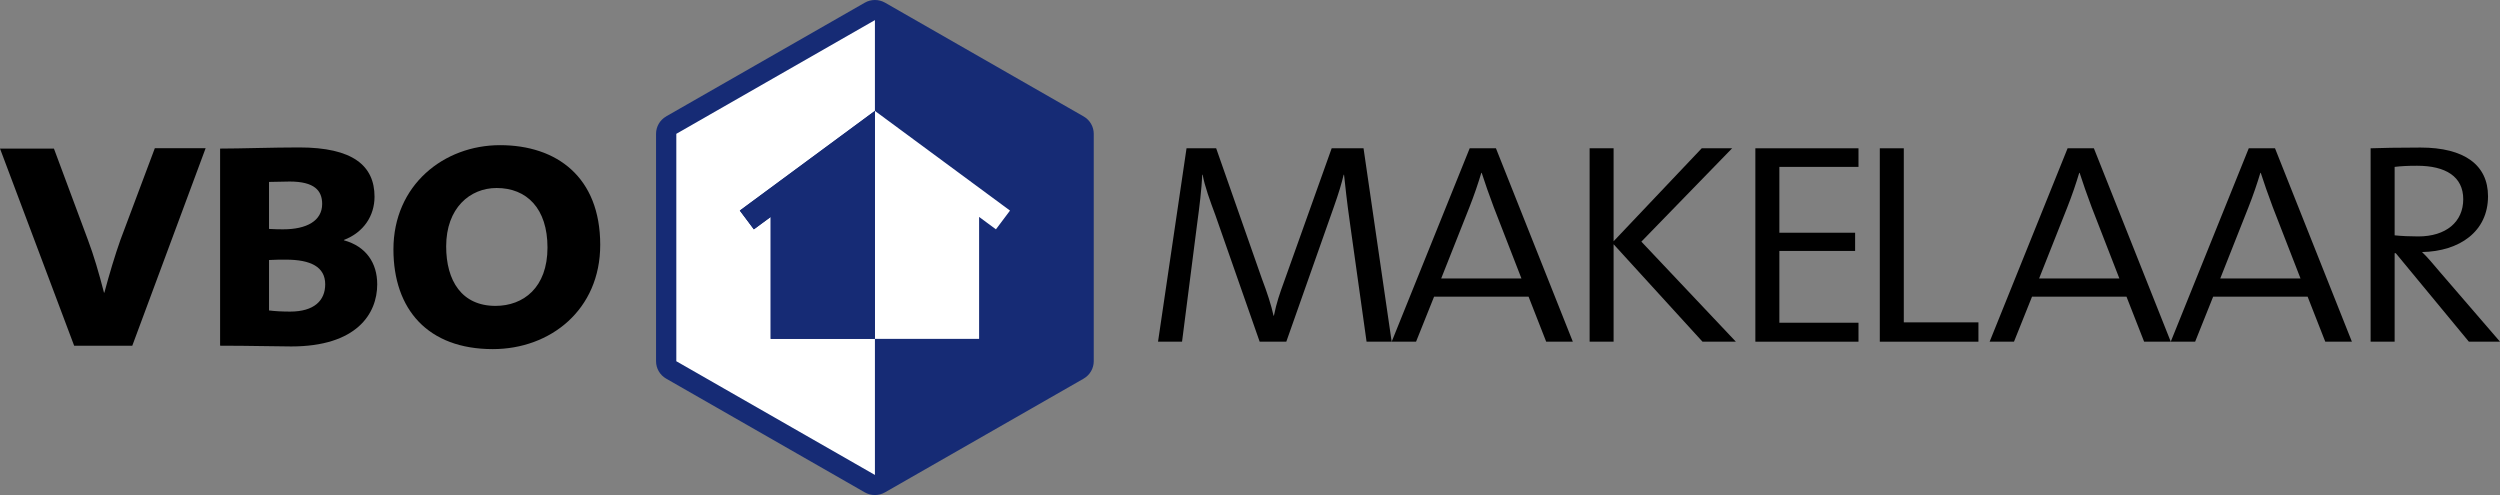 <?xml version="1.0" encoding="utf-8"?>
<!DOCTYPE svg PUBLIC "-//W3C//DTD SVG 1.1//EN" "http://www.w3.org/Graphics/SVG/1.1/DTD/svg11.dtd">
<svg version="1.1" id="Layer_1" xmlns="http://www.w3.org/2000/svg" xmlns:xlink="http://www.w3.org/1999/xlink" x="0px" y="0px"
	 width="303px" height="60px" viewBox="0 0 303 60" style="enable-background:new 0 0 303 60;" xml:space="preserve">
<rect x="0" y="0" width="303" height="60" fill="#808080" stroke="none"/>
<path d="M165.628,41.413l-2.002-14.289c-0.408-2.841-0.591-4.732-0.728-5.95h-0.045c-0.227,0.991-0.635,2.344-1.182,3.876
	l-5.771,16.363h-3.228l-5.363-15.327c-0.639-1.713-1.318-3.561-1.545-4.912h-0.049c-0.089,1.803-0.315,3.697-0.633,6.04
	l-1.818,14.199h-2.91l3.454-23.44h3.592l5.546,15.821c0.637,1.67,1.134,3.201,1.407,4.463h0.047
	c0.319-1.576,0.681-2.615,1.271-4.237l5.728-16.047h3.862l3.41,23.44H165.628z"/>
<path d="M181.037,25.096c-0.546-1.443-1.092-3.021-1.456-4.147h-0.046c-0.362,1.217-0.862,2.704-1.452,4.192l-3.41,8.608h9.726
	L181.037,25.096z M187.399,41.413l-2.135-5.454h-11.455l-2.183,5.454h-2.954l9.454-23.44h3.182l9.319,23.44H187.399z"/>
<polygon points="206.343,41.413 195.568,29.602 195.568,41.413 192.662,41.413 192.662,17.973 195.568,17.973 195.568,29.242 
	206.249,17.973 209.933,17.973 198.933,29.287 210.388,41.413 "/>
<polygon points="212.75,41.413 212.75,17.973 225.249,17.973 225.249,20.227 215.659,20.227 215.659,28.207 224.84,28.207 
	224.84,30.414 215.659,30.414 215.659,39.115 225.249,39.115 225.249,41.413 "/>
<polygon points="227.832,41.413 227.832,17.973 230.74,17.973 230.74,39.07 239.786,39.07 239.786,41.413 "/>
<path d="M253.503,25.096c-0.544-1.443-1.092-3.021-1.452-4.147h-0.048c-0.362,1.217-0.862,2.704-1.452,4.192l-3.41,8.608h9.726
	L253.503,25.096z M259.868,41.413l-2.136-5.454H246.28l-2.185,5.454h-2.952l9.45-23.44h3.186l9.318,23.44H259.868z"/>
<path d="M275.458,25.096c-0.546-1.443-1.09-3.021-1.454-4.147h-0.047c-0.363,1.217-0.863,2.704-1.454,4.192l-3.407,8.608h9.726
	L275.458,25.096z M281.823,41.413l-2.138-5.454h-11.453l-2.182,5.454h-2.955l9.455-23.44h3.181l9.319,23.44H281.823z"/>
<path d="M292.956,20.09c-1.226,0-1.953,0.046-2.726,0.137v8.295c0.816,0.088,1.862,0.134,2.861,0.134
	c3.367,0,5.454-1.758,5.454-4.508C298.545,21.398,296.412,20.09,292.956,20.09 M299.229,41.413l-8.863-10.728h-0.136v10.728h-2.912
	v-23.44c1.318-0.045,3.32-0.09,6.047-0.09c5.32,0,8.183,2.117,8.183,5.904c0,4.282-3.455,6.672-7.999,6.762
	c0.682,0.631,1.407,1.533,2.181,2.434l7.271,8.43H299.229z"/>
<path d="M16.033,41.899H8.987L0.001,18.007h6.535l4.122,11.074c0.695,1.836,1.344,4.043,1.946,6.387h0.046
	c0.602-2.252,1.293-4.55,1.944-6.387l4.172-11.12h6.157L16.033,41.899z"/>
<path d="M34.646,31.469c-0.51,0-1.438,0-2.041,0.045v6.112c0.695,0.092,1.624,0.139,2.55,0.139c2.918,0,4.26-1.333,4.26-3.309
	C39.415,32.341,37.653,31.469,34.646,31.469 M35.106,22.002c-0.739,0-1.711,0.048-2.501,0.048v5.696
	c0.695,0.048,1.392,0.048,1.716,0.048c2.824,0,4.726-1.011,4.726-3.08C39.046,23.106,38.12,22.002,35.106,22.002 M35.294,41.99
	c-1.762,0-4.914-0.092-8.618-0.092v-23.89c2.455,0,6.394-0.139,9.59-0.139c6.486,0,9.127,2.204,9.127,5.972
	c0,2.299-1.301,4.319-3.707,5.239v0.045c2.689,0.735,4.033,2.756,4.033,5.331C45.719,38.039,43.217,41.99,35.294,41.99"/>
<path d="M60.19,22.786c-3.241,0-6.114,2.435-6.114,7.075c0,4.18,1.899,7.212,5.975,7.212c3.381,0,6.305-2.205,6.305-7.075
	C66.355,25.267,63.849,22.786,60.19,22.786 M59.727,42.312c-7.876,0-12.043-4.824-12.043-12.083c0-7.81,6.114-12.635,12.922-12.635
	c6.858,0,12.141,3.859,12.141,12.084C72.747,37.533,66.723,42.312,59.727,42.312"/>
<path style="fill:#162B75;" d="M132.562,43.781V16.217c0-0.869-0.469-1.673-1.228-2.107L107.267,0.325
	c-0.759-0.434-1.694-0.434-2.453,0L80.762,14.093l-0.021,0.017c-0.761,0.434-1.228,1.239-1.228,2.107v27.564
	c0,0.871,0.467,1.673,1.228,2.11l24.067,13.781c0.759,0.435,1.69,0.437,2.453,0.002l24.054-13.77l0.02-0.013
	C132.091,45.455,132.562,44.652,132.562,43.781"/>
<polygon style="fill:#FFFFFF;" points="81.97,16.218 106.038,2.438 106.04,2.438 106.04,13.44 89.666,25.522 91.365,27.794 
	93.408,26.29 93.408,41.071 106.04,41.071 106.04,57.563 81.97,43.782 "/>
<polygon style="fill:#FFFFFF;" points="106.04,13.441 106.04,41.069 118.667,41.069 118.667,26.291 120.707,27.794 122.413,25.523 
	"/>
<polygon style="fill:#162B75;" points="106.04,13.439 106.036,13.441 89.664,25.521 91.369,27.792 93.41,26.291 93.41,41.069 
	106.036,41.069 106.04,41.069 106.04,13.441 "/>
</svg>
